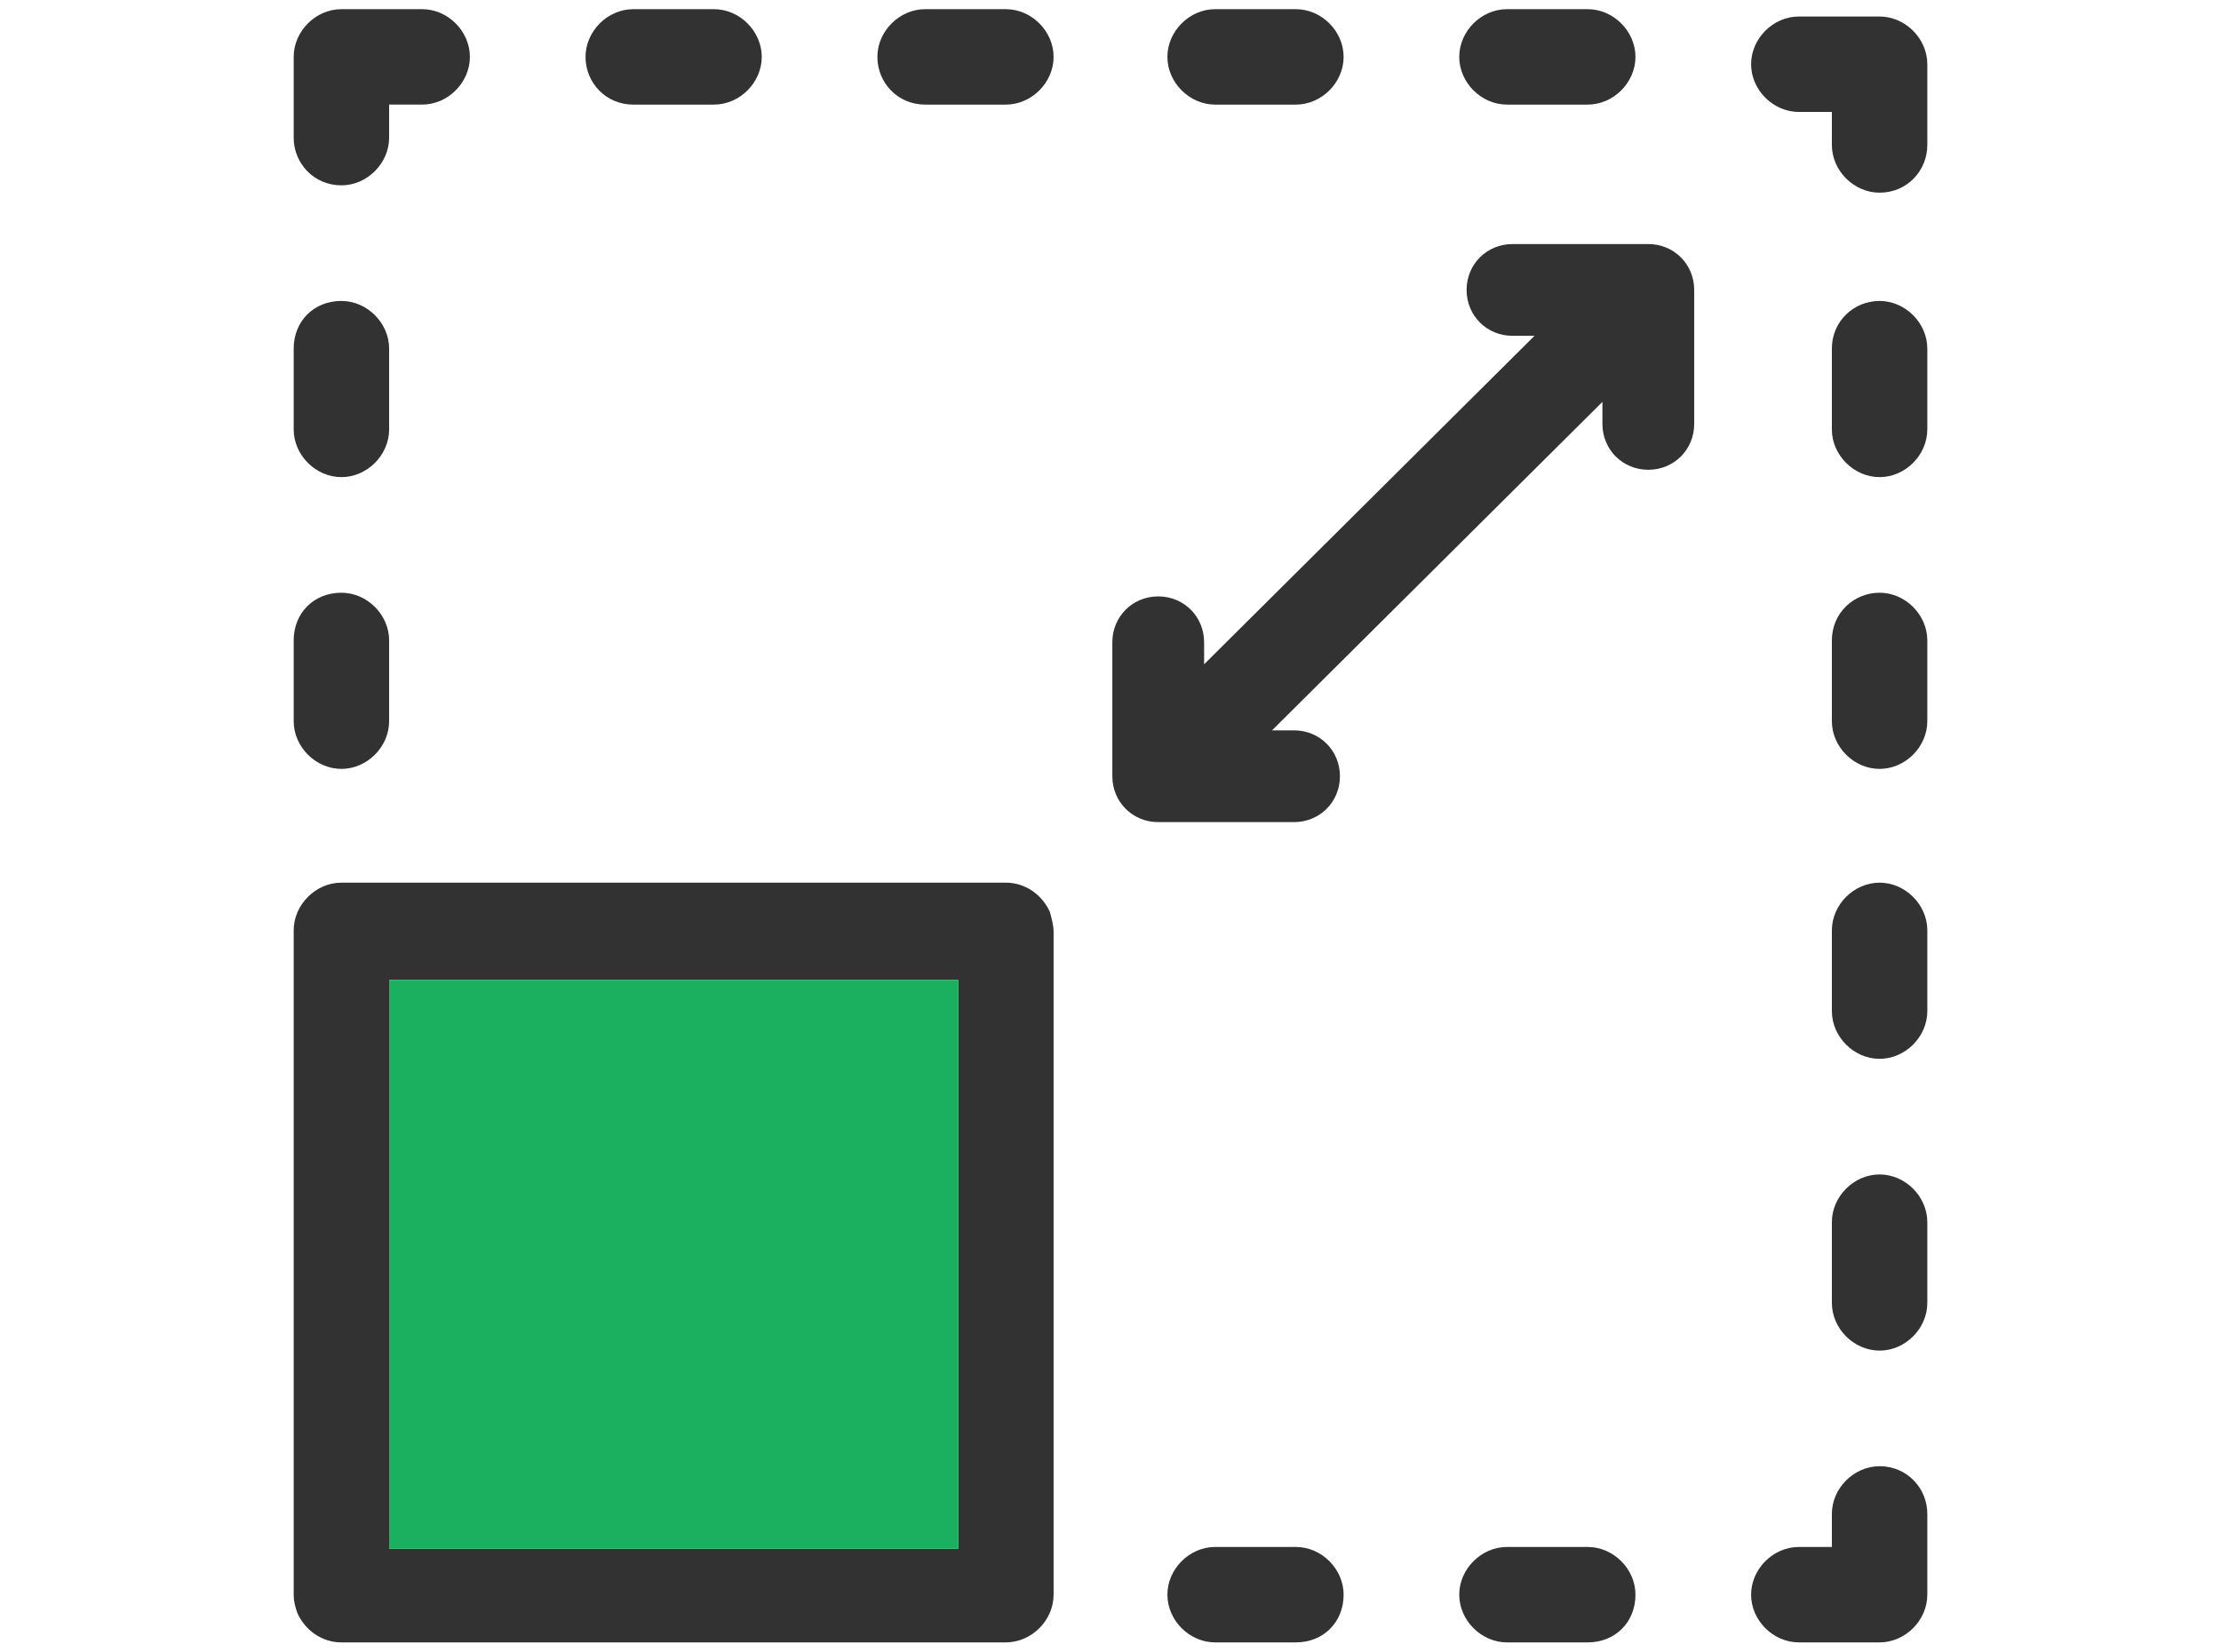 <?xml version="1.0" encoding="utf-8"?><svg enable-background="new 0 0 121 90" viewBox="0 0 121 90" xmlns="http://www.w3.org/2000/svg"><g fill="#333233"><path d="m79.5 3.1c0-1.4 1.2-2.6 2.6-2.6h4.4c1.4 0 2.6 1.2 2.6 2.6 0 1.4-1.2 2.6-2.6 2.6h-4.4c-1.4 0-2.6-1.2-2.6-2.6z"/><path d="m63.6 3.1c0-1.4 1.2-2.6 2.6-2.6h4.4c1.4 0 2.6 1.2 2.6 2.6 0 1.4-1.2 2.6-2.6 2.6h-4.4c-1.4 0-2.6-1.2-2.6-2.6z"/><path d="m47.8 3.1c0-1.4 1.2-2.6 2.6-2.6h4.4c1.4 0 2.6 1.2 2.6 2.6 0 1.4-1.2 2.6-2.6 2.6h-4.4c-1.5 0-2.6-1.2-2.6-2.6z"/><path d="m31.9 3.1c0-1.4 1.2-2.6 2.6-2.6h4.4c1.4 0 2.6 1.2 2.6 2.6 0 1.4-1.2 2.6-2.6 2.6h-4.4c-1.5 0-2.6-1.2-2.6-2.6z"/><path d="m73.2 86.9c0-1.4-1.2-2.6-2.6-2.6h-4.4c-1.4 0-2.6 1.2-2.6 2.6 0 1.4 1.2 2.6 2.6 2.6h4.4c1.5 0 2.6-1.1 2.6-2.6z"/><path d="m89.1 86.9c0-1.4-1.2-2.6-2.6-2.6h-4.4c-1.4 0-2.6 1.2-2.6 2.6 0 1.4 1.2 2.6 2.6 2.6h4.4c1.5 0 2.6-1.1 2.6-2.6z"/><path d="m18.6 32.3c1.4 0 2.6 1.2 2.6 2.6v4.4c0 1.4-1.2 2.6-2.6 2.6-1.4 0-2.6-1.2-2.6-2.6v-4.4c0-1.5 1.1-2.6 2.6-2.6z"/><path d="m92.3 23.1v-7.3c0-1.4-1.1-2.5-2.5-2.5h-7.4c-1.4 0-2.5 1.1-2.5 2.5 0 1.4 1.1 2.5 2.5 2.5h1.2l-18 17.9v-1.2c0-1.4-1.1-2.5-2.5-2.5s-2.5 1.1-2.5 2.5v7.3c0 1.4 1.1 2.5 2.5 2.5h7.4c1.4 0 2.5-1.1 2.5-2.5s-1.1-2.5-2.5-2.5h-1.2l18-17.9v1.2c0 1.4 1.1 2.5 2.5 2.5s2.5-1.1 2.5-2.5z"/><path d="m18.6 16.4c1.4 0 2.6 1.2 2.6 2.6v4.4c0 1.4-1.2 2.6-2.6 2.6-1.4 0-2.6-1.2-2.6-2.6v-4.4c0-1.5 1.1-2.6 2.6-2.6z"/><path d="m102.4 64c1.4 0 2.6 1.2 2.6 2.6v4.4c0 1.4-1.2 2.6-2.6 2.6-1.4 0-2.6-1.2-2.6-2.6v-4.4c0-1.4 1.2-2.6 2.6-2.6z"/><path d="m102.4 48.1c1.4 0 2.6 1.2 2.6 2.6v4.4c0 1.4-1.2 2.6-2.6 2.6-1.4 0-2.6-1.2-2.6-2.6v-4.4c0-1.4 1.2-2.6 2.6-2.6z"/><path d="m102.4 32.3c1.4 0 2.6 1.2 2.6 2.6v4.4c0 1.4-1.2 2.6-2.6 2.6-1.4 0-2.6-1.2-2.6-2.6v-4.4c0-1.5 1.2-2.6 2.6-2.6z"/><path d="m102.4 16.4c1.4 0 2.6 1.2 2.6 2.6v4.4c0 1.4-1.2 2.6-2.6 2.6-1.4 0-2.6-1.2-2.6-2.6v-4.4c0-1.5 1.2-2.6 2.6-2.6z"/><path d="m102.4 79.9c-1.4 0-2.6 1.2-2.6 2.6v1.8h-1.8c-1.4 0-2.6 1.2-2.6 2.6s1.2 2.6 2.6 2.6h4.4c1.4 0 2.6-1.2 2.6-2.6v-4.4c0-1.4-1.1-2.6-2.6-2.6z"/><path d="m102.4 10.5c-1.4 0-2.6-1.2-2.6-2.6v-1.8h-1.8c-1.4 0-2.6-1.2-2.6-2.6s1.2-2.6 2.6-2.6h4.4c1.4 0 2.6 1.2 2.6 2.6v4.4c0 1.4-1.1 2.6-2.6 2.6z"/><path d="m18.6 10.1c1.4 0 2.6-1.2 2.6-2.6v-1.8h1.8c1.4 0 2.6-1.2 2.6-2.6s-1.2-2.6-2.6-2.6h-4.4c-1.4 0-2.6 1.2-2.6 2.6v4.4c0 1.4 1.1 2.6 2.6 2.6z"/><path d="m57.2 49.7c-.4-.9-1.3-1.6-2.4-1.6h-36.2c-1.4 0-2.6 1.2-2.6 2.6v36.2c0 .4.1.7.2 1 .4.9 1.3 1.6 2.4 1.6h36.2c1.4 0 2.6-1.2 2.6-2.6v-36.1c0-.4-.1-.7-.2-1.1zm-36 3.7h31v31h-31z"/></g><path d="m21.2 53.4h31v31h-31z" fill="#1ab060"/></svg>